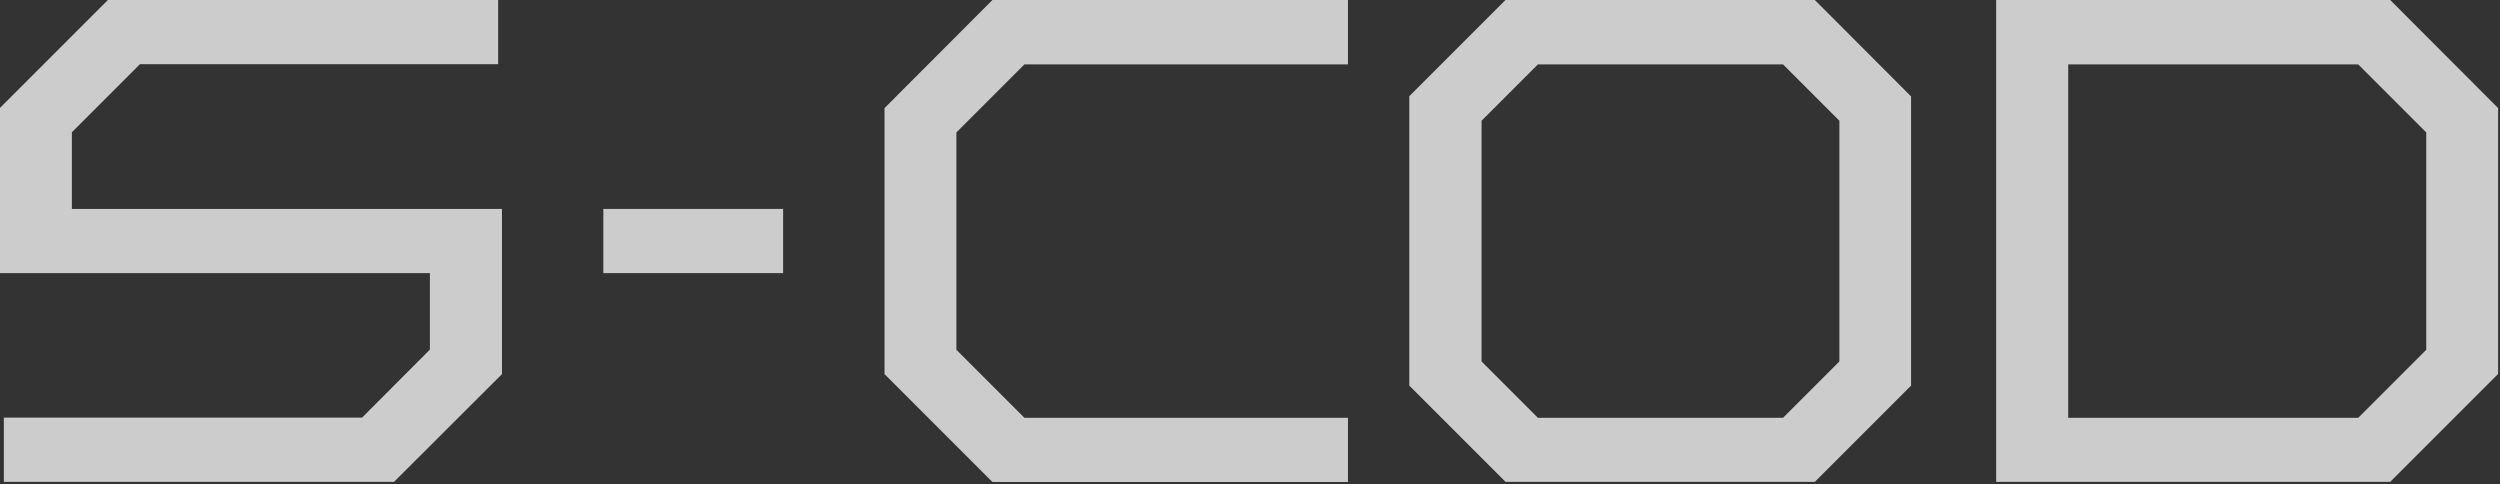 <svg width="506" height="98" viewBox="0 0 506 98" fill="none" xmlns="http://www.w3.org/2000/svg">
<rect x="0" y="0" width="506" height="98" fill="#333333" stroke="none"/>
<g opacity="0.75">
<path d="M193.575 26.805L207.347 13.034H272.828V0H200.868L179.028 21.879V75.722L200.868 97.563H272.828V84.567H207.347L193.575 70.796V26.805Z" fill="white"/>
<path d="M483.78 0H404.023V97.524H483.78L505.62 75.684V21.879L483.78 0ZM491.073 70.796L477.302 84.567H418.609V13.034H477.302L491.073 26.805V70.796Z" fill="white"/>
<path d="M14.547 26.767L28.318 12.995H100.821V0H21.84L0 21.84V55.279H87.011V70.757L73.279 84.528H0.776V97.524H79.757L101.597 75.722V42.284H14.547V26.767Z" fill="white"/>
<path d="M158.504 42.283H122.117V55.279H158.504V42.283Z" fill="white"/>
<path d="M367.326 0H304.715L285.241 19.474V78.05L304.715 97.524H367.326L386.799 78.05V19.512L367.326 0ZM372.291 55.318V73.162L360.886 84.567H311.271L299.866 73.162V24.439L311.271 13.034H360.886L372.291 24.439V55.279V55.318Z" fill="white"/>
</g>
</svg>
